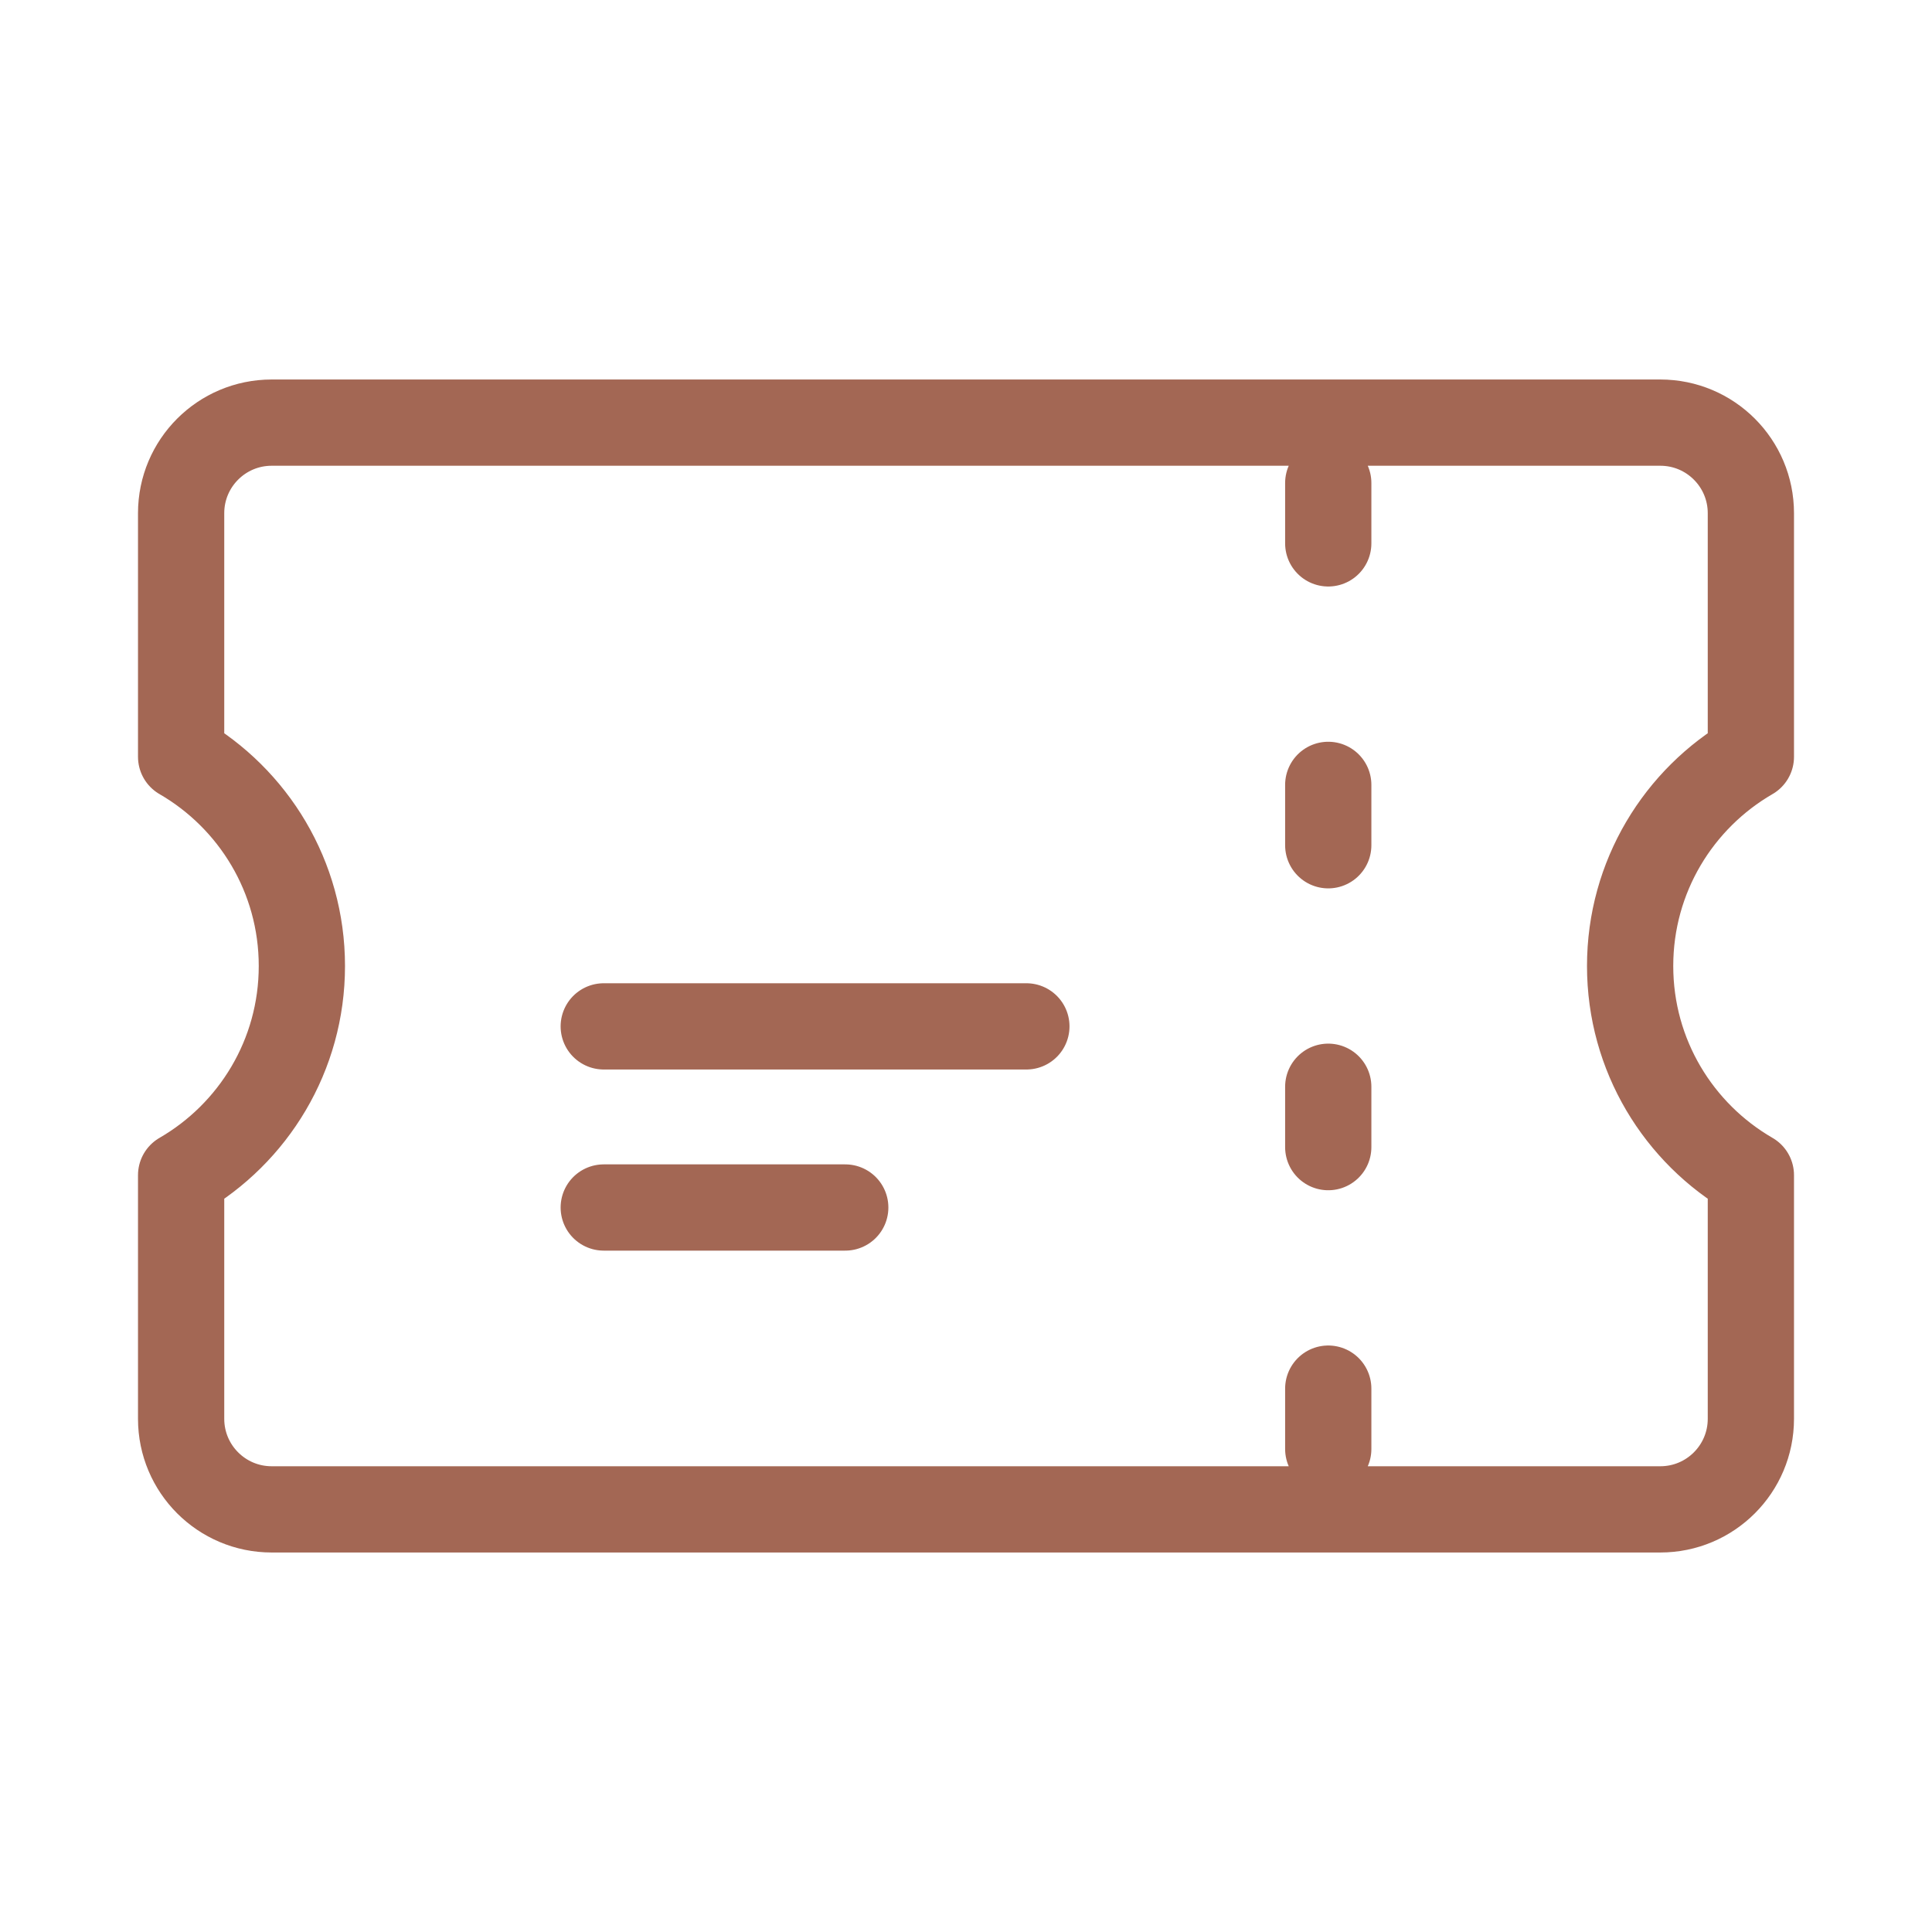 <svg xmlns="http://www.w3.org/2000/svg" fill="none" viewBox="0 0 56 56" height="56" width="56">
<g id="heroicons-outline/ticket">
<path stroke-linejoin="round" stroke-linecap="round" stroke-width="2.5" stroke="#A36754" d="M38.5 14V15.75M38.5 22.75V24.5M38.5 31.5V33.25M38.5 40.25V42M17.5 29.75H29.75M17.5 35H24.5M7.875 12.25C6.425 12.25 5.25 13.425 5.25 14.875V21.936C7.342 23.147 8.75 25.409 8.75 28C8.75 30.591 7.342 32.853 5.25 34.063V41.125C5.25 42.575 6.425 43.75 7.875 43.75H48.125C49.575 43.75 50.75 42.575 50.75 41.125V34.063C48.658 32.853 47.25 30.591 47.25 28C47.25 25.409 48.658 23.147 50.75 21.936V14.875C50.75 13.425 49.575 12.25 48.125 12.25H7.875Z" id="Vector"></path>
</g>
</svg>
